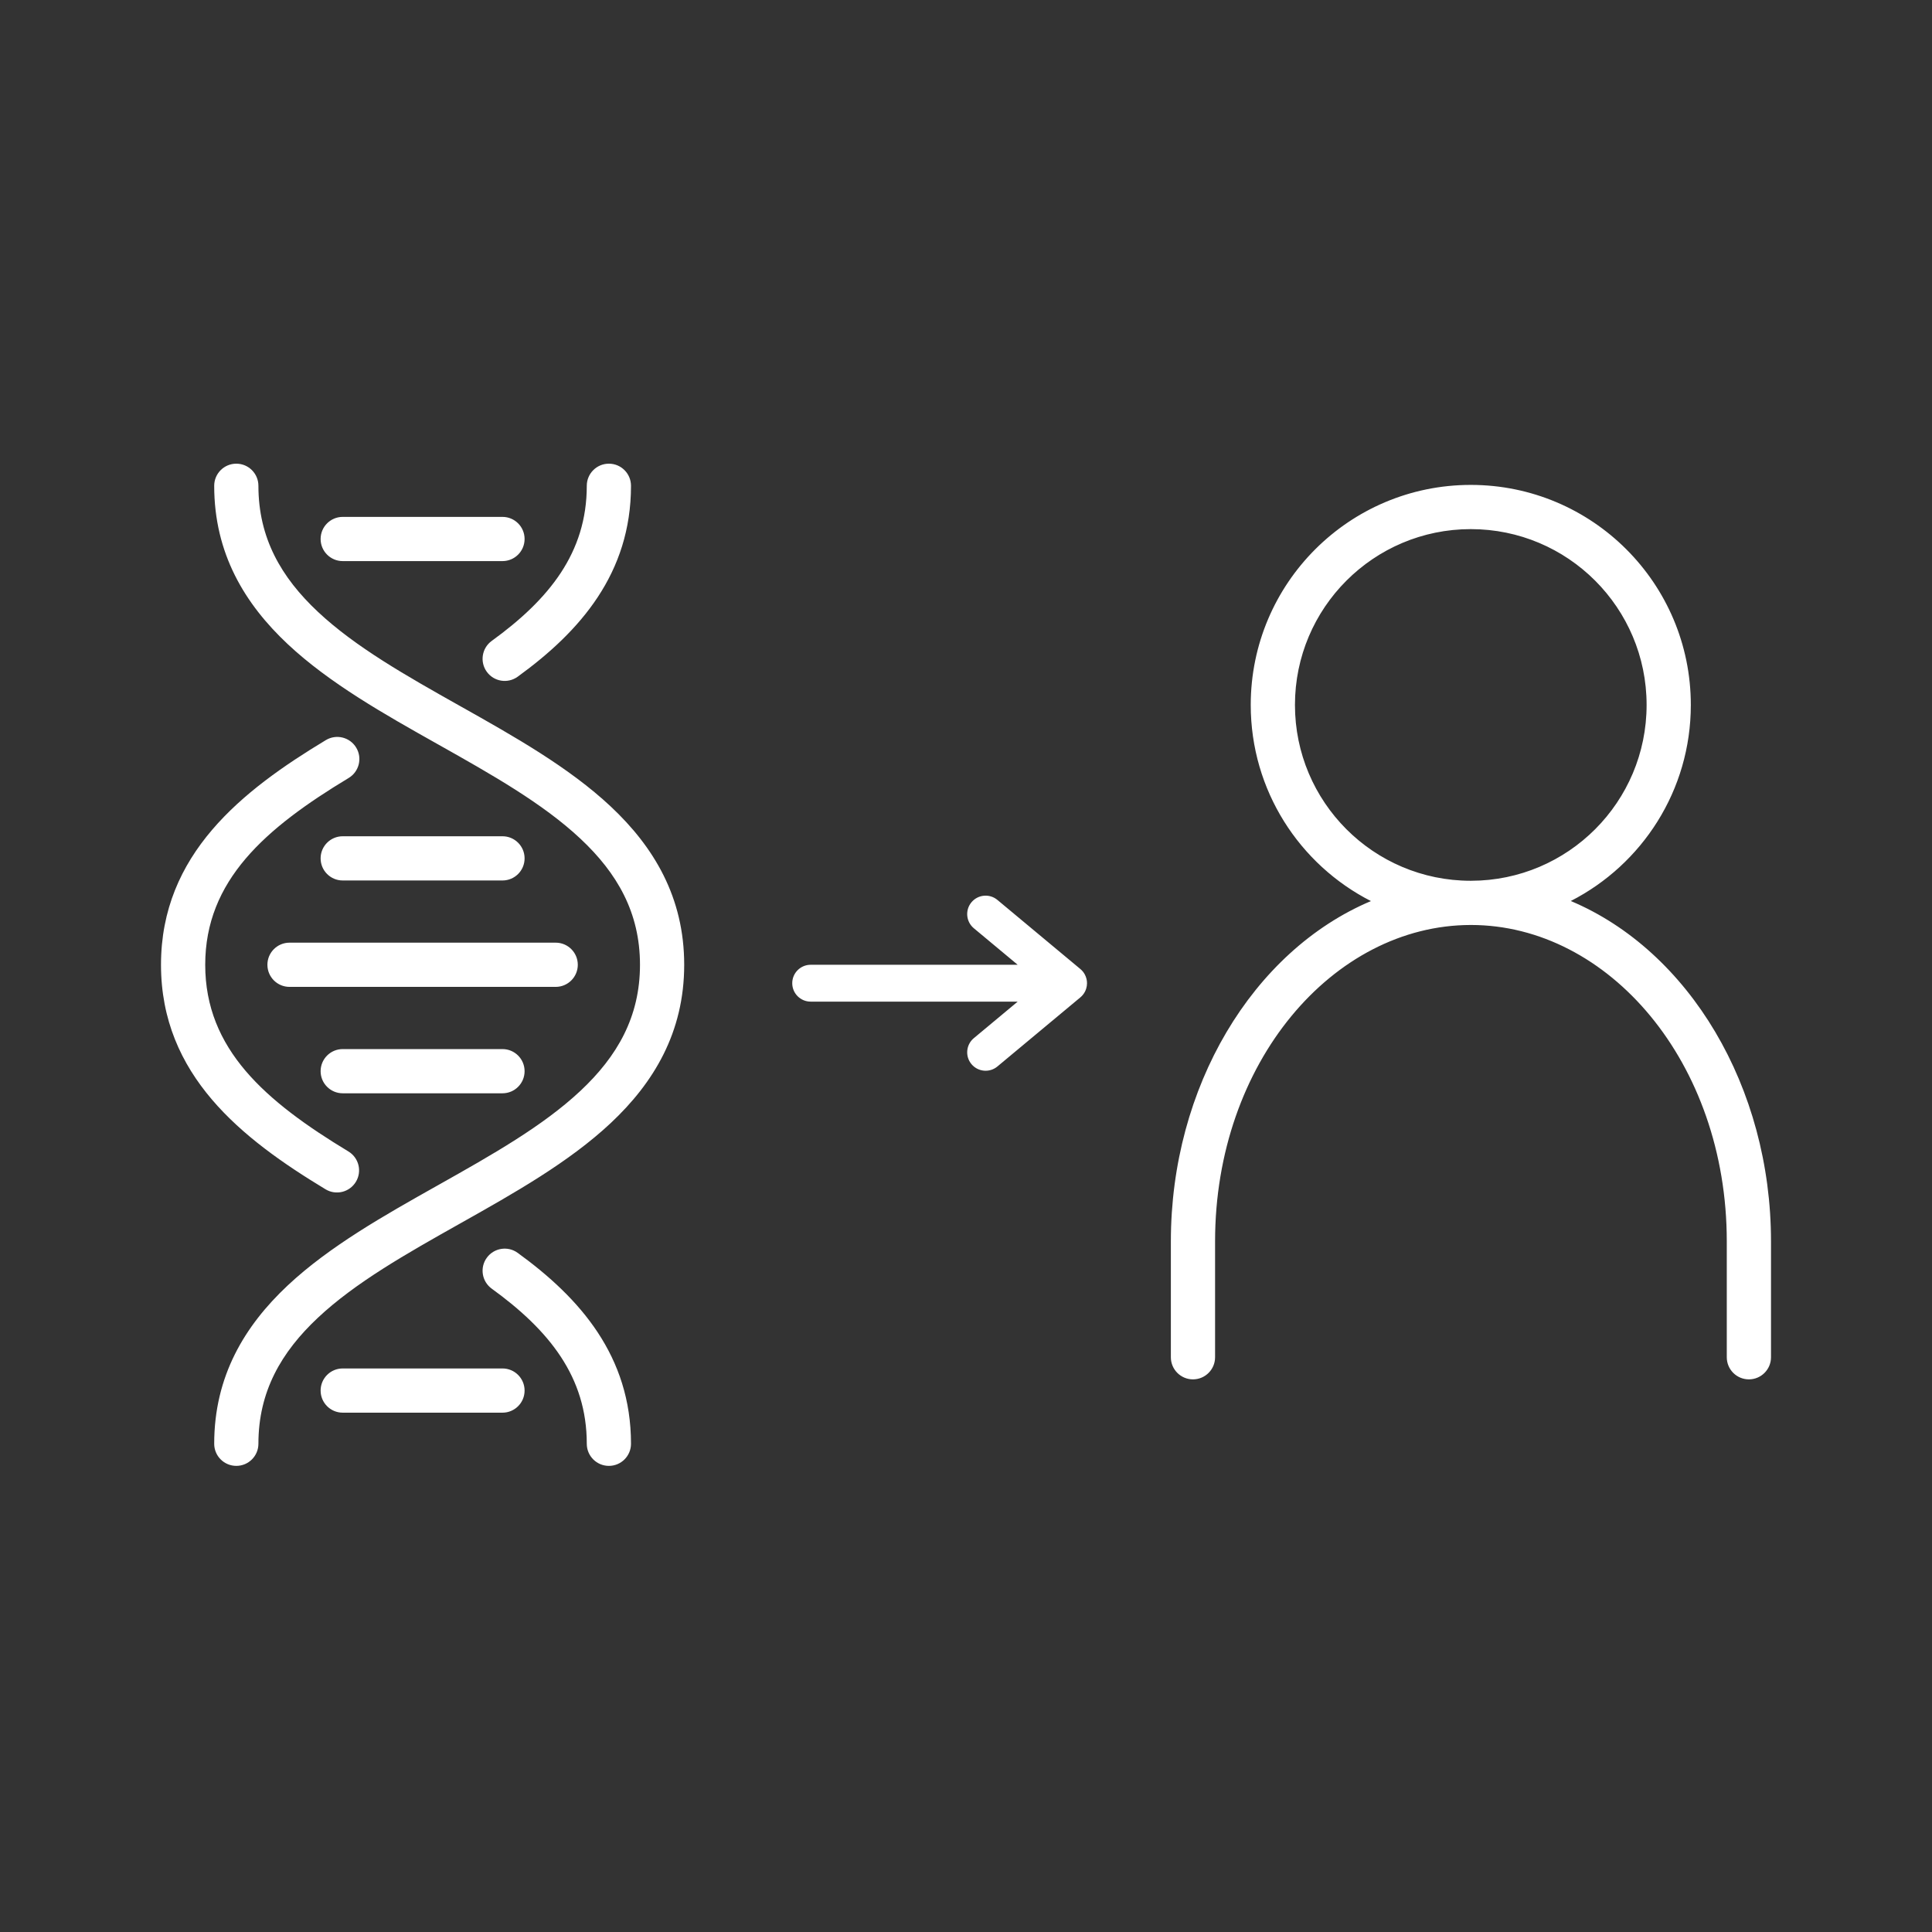 <svg width="300" height="300" viewBox="0 0 300 300" fill="none" xmlns="http://www.w3.org/2000/svg">
<rect x="0" y="0" width="300" height="300" fill="#333333" stroke="none"/>
<path fill-rule="evenodd" clip-rule="evenodd" d="M94.548 72C96.444 72 97.981 73.537 97.981 75.433C97.981 89.031 90.079 98.052 80.383 105.08C78.848 106.192 76.701 105.85 75.589 104.315C74.476 102.78 74.818 100.633 76.353 99.521C85.286 93.046 91.115 85.819 91.115 75.433C91.115 73.537 92.652 72 94.548 72ZM54.144 120.802C55.767 119.823 56.29 117.713 55.31 116.089C54.331 114.466 52.221 113.944 50.598 114.923C37.596 122.765 25 132.648 25 149.81C25 166.971 37.572 176.832 50.55 184.673C52.172 185.654 54.283 185.133 55.263 183.511C56.244 181.888 55.723 179.778 54.1 178.797C41.172 170.985 31.866 162.904 31.866 149.81C31.866 136.718 41.193 128.613 54.144 120.802ZM80.383 194.541C78.848 193.428 76.701 193.771 75.589 195.306C74.476 196.841 74.818 198.987 76.353 200.1C85.286 206.574 91.115 213.802 91.115 224.188C91.115 226.084 92.652 227.621 94.548 227.621C96.444 227.621 97.981 226.084 97.981 224.188C97.981 210.59 90.079 201.569 80.383 194.541ZM40.126 75.433C40.126 73.537 38.59 72 36.694 72C34.798 72 33.261 73.537 33.261 75.433C33.261 85.927 37.991 93.75 44.676 100.018C51.179 106.114 59.745 110.932 67.854 115.493L68.069 115.614C76.425 120.314 84.294 124.762 90.131 130.234C95.842 135.588 99.377 141.71 99.377 149.81C99.377 157.91 95.842 164.033 90.131 169.387C84.294 174.859 76.425 179.307 68.069 184.007L67.854 184.128C59.745 188.689 51.179 193.507 44.676 199.602C37.991 205.87 33.261 213.693 33.261 224.188C33.261 226.084 34.798 227.62 36.694 227.62C38.59 227.62 40.126 226.084 40.126 224.188C40.126 216.088 43.661 209.965 49.372 204.611C55.209 199.139 63.078 194.691 71.434 189.991L71.649 189.87C79.758 185.309 88.324 180.491 94.827 174.395C101.512 168.128 106.242 160.305 106.242 149.81C106.242 139.316 101.512 131.493 94.827 125.225C88.324 119.129 79.758 114.311 71.649 109.75L71.434 109.63C63.078 104.929 55.209 100.481 49.372 95.009C43.661 89.656 40.126 83.533 40.126 75.433ZM53.218 80.262C51.322 80.262 49.785 81.799 49.785 83.694C49.785 85.59 51.322 87.127 53.218 87.127H78.025C79.921 87.127 81.458 85.59 81.458 83.694C81.458 81.799 79.921 80.262 78.025 80.262H53.218ZM49.785 215.926C49.785 214.03 51.322 212.493 53.218 212.493H78.025C79.921 212.493 81.458 214.03 81.458 215.926C81.458 217.822 79.921 219.359 78.025 219.359H53.218C51.322 219.359 49.785 217.822 49.785 215.926ZM53.218 129.854C51.322 129.854 49.785 131.391 49.785 133.287C49.785 135.183 51.322 136.72 53.218 136.72H78.025C79.921 136.72 81.458 135.183 81.458 133.287C81.458 131.391 79.921 129.854 78.025 129.854H53.218ZM49.785 166.333C49.785 164.438 51.322 162.901 53.218 162.901H78.025C79.921 162.901 81.458 164.438 81.458 166.333C81.458 168.229 79.921 169.766 78.025 169.766H53.218C51.322 169.766 49.785 168.229 49.785 166.333ZM44.956 146.377C43.06 146.377 41.523 147.914 41.523 149.81C41.523 151.706 43.06 153.243 44.956 153.243H86.287C88.183 153.243 89.72 151.706 89.72 149.81C89.72 147.914 88.183 146.377 86.287 146.377H44.956ZM123.019 152.671C123.019 151.091 124.3 149.81 125.88 149.81H158.026L151.214 144.136C150.001 143.124 149.836 141.321 150.847 140.107C151.859 138.893 153.662 138.728 154.876 139.74L167.761 150.473C168.043 150.708 168.274 150.992 168.445 151.307C168.565 151.53 168.657 151.77 168.716 152.023C168.765 152.233 168.791 152.451 168.791 152.671C168.791 152.963 168.746 153.249 168.661 153.521C168.61 153.685 168.545 153.842 168.467 153.992C168.294 154.324 168.056 154.623 167.761 154.869L154.876 165.602C153.662 166.613 151.859 166.449 150.847 165.235C149.836 164.021 150.001 162.217 151.214 161.206L158.026 155.532H125.88C124.3 155.532 123.019 154.251 123.019 152.671ZM228.382 82.161C213.304 82.161 201.08 94.385 201.08 109.463C201.08 124.533 213.289 136.751 228.354 136.766C228.371 136.766 228.388 136.766 228.405 136.766C228.413 136.766 228.421 136.766 228.428 136.766C243.486 136.741 255.684 124.527 255.684 109.463C255.684 94.385 243.461 82.161 228.382 82.161ZM243.91 139.907C254.975 134.252 262.55 122.743 262.55 109.463C262.55 90.593 247.253 75.296 228.382 75.296C209.512 75.296 194.214 90.593 194.214 109.463C194.214 122.751 201.799 134.267 212.876 139.918C194.509 147.672 181.811 168.794 181.811 192.766V210.754C181.811 212.65 183.348 214.187 185.244 214.187C187.14 214.187 188.676 212.65 188.676 210.754V192.766C188.676 164.979 207.027 143.666 228.354 143.631C228.363 143.631 228.373 143.631 228.382 143.631C228.4 143.631 228.417 143.631 228.435 143.631C249.771 143.651 268.134 164.969 268.134 192.766V210.754C268.134 212.65 269.671 214.187 271.567 214.187C273.463 214.187 275 212.65 275 210.754V192.766C275 168.782 262.29 147.652 243.91 139.907Z" fill="white"/>
</svg>
